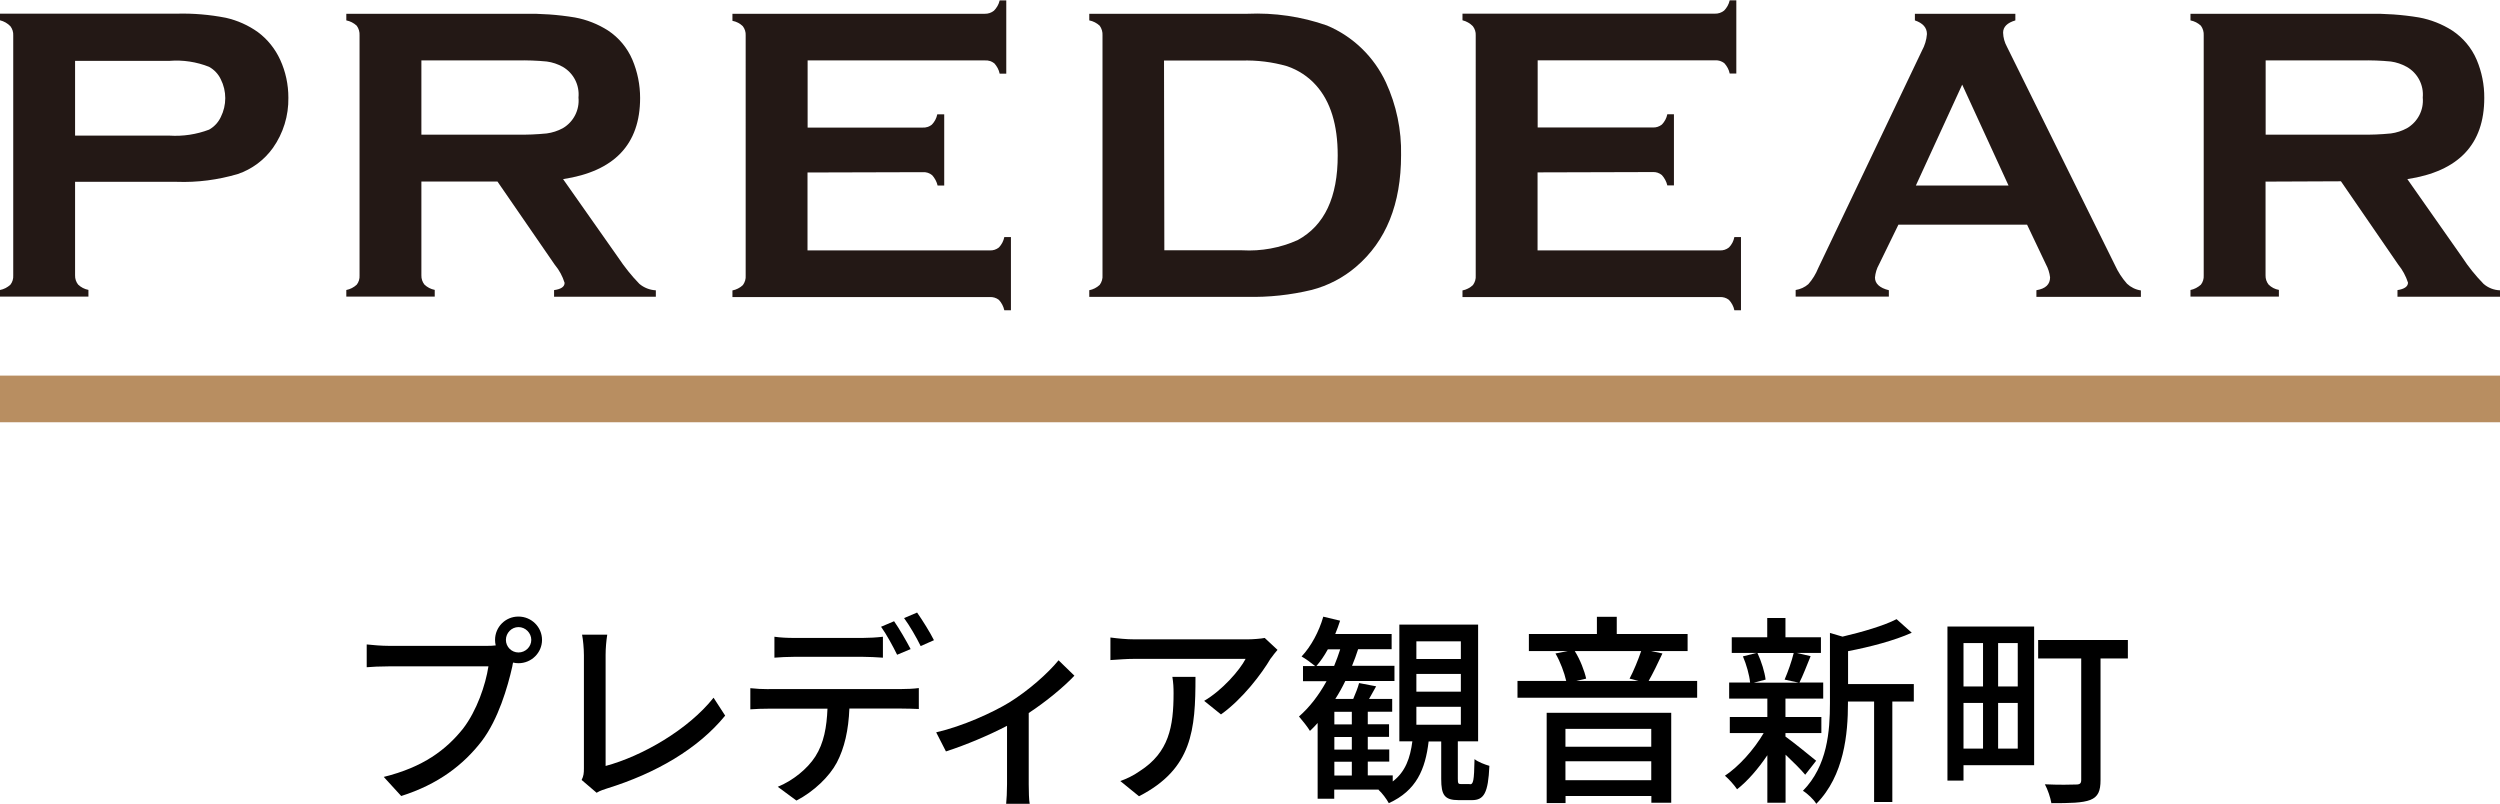 <?xml version="1.0" encoding="UTF-8"?><svg id="_レイヤー_5" xmlns="http://www.w3.org/2000/svg" viewBox="0 0 230.43 74.12"><defs><style>.cls-1{fill:#b88e61;}.cls-2{fill:#231815;}</style></defs><path class="cls-2" d="m6.92,16.77v8.61c-.01.31.09.61.28.85.26.25.59.42.95.49v.62H0v-.61c.36-.07.69-.24.96-.49.19-.24.28-.55.26-.85V3.27c.02-.31-.08-.61-.26-.85-.26-.27-.59-.46-.96-.55v-.61h16.3c1.52-.04,3.03.09,4.52.38,1.06.24,2.07.69,2.95,1.32.89.66,1.6,1.55,2.06,2.56.5,1.09.75,2.28.75,3.48.03,1.66-.47,3.28-1.42,4.63-.8,1.12-1.94,1.97-3.24,2.41-1.83.54-3.73.79-5.63.72H6.92Zm0-4.27h8.7c1.24.08,2.49-.11,3.65-.55.47-.26.85-.67,1.08-1.16.55-1.1.55-2.39,0-3.48-.23-.49-.61-.89-1.08-1.15-1.16-.46-2.41-.65-3.65-.55H6.92v6.9Z"/><path class="cls-2" d="m38.84,16.72v8.66c-.01.31.09.61.28.85.26.25.59.42.95.49v.62h-8.15v-.61c.36-.07.69-.24.96-.49.19-.24.28-.55.26-.85V3.27c.02-.32-.07-.64-.26-.9-.27-.25-.6-.42-.96-.49v-.61h16.33c1.59-.03,3.17.08,4.74.34,1.09.2,2.12.61,3.05,1.2,1,.66,1.78,1.6,2.25,2.7.47,1.11.71,2.31.71,3.52,0,4.27-2.37,6.76-7.1,7.48l5.07,7.21c.58.87,1.23,1.69,1.96,2.44.42.36.96.57,1.52.6v.59h-9.38v-.61c.65-.09.97-.31.97-.67-.19-.61-.49-1.17-.9-1.66l-5.29-7.68h-7.01Zm0-4.31h8.8c.92.02,1.83-.02,2.75-.11.52-.07,1.02-.23,1.48-.48,1-.58,1.56-1.69,1.45-2.83.11-1.15-.45-2.25-1.45-2.83-.45-.25-.95-.42-1.47-.49-.92-.09-1.84-.12-2.76-.1h-8.8v6.84Z"/><path class="cls-2" d="m74.43,15.91v7.17h16.79c.31.02.61-.08.85-.27.25-.26.43-.6.5-.96h.61v6.75h-.61c-.08-.36-.25-.69-.5-.96-.24-.19-.55-.28-.85-.26h-23.71v-.61c.36-.07.69-.24.96-.49.19-.26.29-.57.26-.9V3.27c.02-.31-.08-.61-.26-.85-.26-.26-.59-.43-.96-.5v-.65h23.25c.31.01.61-.09.85-.28.26-.26.45-.59.53-.95h.61v6.75h-.61c-.07-.36-.25-.68-.49-.95-.24-.19-.55-.29-.85-.27h-16.36v6.19h10.6c.31.02.61-.08.85-.27.25-.26.43-.59.5-.95h.64v6.56h-.61c-.08-.35-.26-.68-.5-.95-.24-.2-.54-.3-.85-.28l-10.63.03Z"/><path class="cls-2" d="m101.62,25.36V3.27c.02-.32-.07-.64-.26-.9-.27-.25-.6-.42-.96-.49v-.61h14.56c2.5-.11,4.99.25,7.35,1.08,2.4,1.01,4.33,2.88,5.43,5.24.97,2.1,1.45,4.4,1.4,6.71,0,4.5-1.38,7.93-4.15,10.29-1.18,1.01-2.58,1.74-4.08,2.13-1.95.47-3.96.69-5.97.64h-14.54v-.61c.36-.07.69-.24.96-.49.19-.26.29-.57.26-.9m5.7-2.29h7.17c1.76.1,3.51-.22,5.12-.94,2.47-1.34,3.7-3.95,3.69-7.82,0-2.8-.66-4.95-1.99-6.44-.72-.81-1.65-1.42-2.68-1.77-1.36-.39-2.76-.56-4.17-.52h-7.17l.03,17.5Z"/><path class="cls-2" d="m141.72,15.91v7.17h16.79c.31.02.61-.08.85-.27.26-.26.43-.59.5-.96h.61v6.75h-.61c-.07-.36-.25-.69-.5-.96-.24-.19-.55-.28-.85-.26h-23.71v-.61c.36-.07.69-.24.96-.49.19-.26.29-.57.26-.9V3.27c.02-.31-.08-.61-.26-.85-.26-.27-.59-.46-.96-.55v-.61h23.26c.31.01.61-.09.85-.28.26-.26.44-.59.52-.95h.61v6.75h-.61c-.07-.36-.25-.68-.49-.95-.24-.19-.54-.29-.85-.27h-16.36v6.19h10.6c.31.02.61-.08.85-.27.25-.26.43-.59.5-.95h.61v6.56h-.61c-.08-.35-.26-.68-.5-.95-.24-.2-.54-.3-.85-.28l-10.6.03Z"/><path class="cls-2" d="m186.84,20.71h-11.86l-1.79,3.67c-.21.37-.33.78-.37,1.2,0,.56.43.96,1.28,1.17v.59h-8.59v-.61c.43-.07.84-.25,1.17-.54.39-.44.69-.94.91-1.48l9.56-20.04c.26-.47.42-.99.46-1.53,0-.59-.37-1.01-1.11-1.26v-.61h9.26v.61c-.75.22-1.13.6-1.13,1.13.01.46.14.91.36,1.31l9.95,20.12c.28.62.66,1.2,1.11,1.71.35.33.8.55,1.28.62v.59h-9.63v-.61c.85-.14,1.26-.54,1.26-1.19-.05-.42-.18-.82-.38-1.19l-1.73-3.64Zm-1.71-3.61l-4.27-9.3-4.27,9.3h8.53Z"/><path class="cls-2" d="m208.82,16.72v8.66c-.01.31.09.61.28.85.26.26.59.43.95.49v.62h-8.15v-.61c.36-.07.69-.25.96-.49.19-.24.28-.55.26-.85V3.27c.02-.32-.07-.64-.26-.9-.27-.25-.6-.42-.96-.49v-.61h16.33c1.59-.03,3.17.08,4.74.34,1.08.2,2.12.61,3.05,1.2,1,.66,1.79,1.6,2.26,2.7.47,1.11.71,2.31.7,3.52,0,4.27-2.36,6.76-7.09,7.48l5.06,7.21c.57.88,1.23,1.69,1.96,2.44.42.37.96.58,1.52.6v.59h-9.45v-.61c.64-.1.97-.33.97-.69-.2-.61-.5-1.17-.9-1.66l-5.28-7.68-6.94.03Zm0-4.31h8.8c.92.02,1.84-.02,2.76-.11.51-.07,1.01-.23,1.47-.48,1-.58,1.57-1.68,1.46-2.83.11-1.15-.47-2.26-1.48-2.83-.45-.25-.95-.42-1.46-.49-.92-.09-1.84-.12-2.76-.1h-8.78v6.84Z"/><rect class="cls-1" y="34.62" width="230.43" height="4.3"/><path d="m47.79,56.83c1.2,0,2.17.97,2.17,2.15s-.97,2.15-2.17,2.15c-.17,0-.34-.02-.5-.06-.02.11-.06.24-.07.36-.43,1.91-1.29,4.86-2.81,6.87-1.7,2.21-4.04,4-7.43,5.07l-1.61-1.76c3.65-.9,5.76-2.51,7.31-4.45,1.27-1.65,2.08-4.04,2.34-5.74h-9.2c-.79,0-1.53.04-2.02.08v-2.1c.52.06,1.4.13,2.02.13h9.07c.22,0,.5,0,.8-.04-.04-.17-.06-.34-.06-.51,0-1.18.95-2.15,2.15-2.15Zm0,3.31c.64,0,1.18-.52,1.18-1.16s-.54-1.18-1.18-1.18-1.16.54-1.16,1.18.52,1.16,1.16,1.16Z"/><path d="m53.82,70.85v-10.46c0-.6-.08-1.46-.17-1.89h2.32c-.09.58-.15,1.25-.15,1.87v10.23c3.35-.9,7.6-3.33,9.95-6.29l1.07,1.65c-2.49,3.05-6.36,5.31-10.91,6.72-.22.08-.58.17-.94.39l-1.38-1.18c.19-.37.21-.65.21-1.05Z"/><path d="m70.87,63.51h12.25c.39,0,1.08-.02,1.57-.09v1.93c-.45-.02-1.08-.04-1.57-.04h-4.83c-.08,1.98-.45,3.63-1.16,4.98-.67,1.27-2.1,2.66-3.72,3.5l-1.72-1.27c1.38-.56,2.73-1.65,3.46-2.79.8-1.25,1.05-2.73,1.12-4.41h-5.41c-.56,0-1.18.02-1.7.06v-1.95c.52.06,1.12.09,1.7.09Zm2.32-4.71h6.32c.58,0,1.29-.04,1.87-.11v1.93c-.6-.04-1.27-.08-1.87-.08h-6.3c-.64,0-1.33.04-1.83.08v-1.93c.56.08,1.2.11,1.81.11Zm10.74,1.03l-1.24.52c-.37-.75-.97-1.87-1.48-2.58l1.2-.51c.47.67,1.14,1.83,1.52,2.56Zm2.15-.82l-1.22.54c-.39-.8-1.01-1.87-1.53-2.58l1.2-.51c.5.71,1.22,1.87,1.55,2.54Z"/><path d="m93.02,64.75c1.78-1.1,3.57-2.69,4.55-3.89l1.46,1.42c-.93.99-2.54,2.34-4.21,3.44v6.57c0,.6.02,1.48.09,1.8h-2.17c.04-.32.08-1.2.08-1.8v-5.39c-1.61.84-3.76,1.76-5.63,2.36l-.9-1.76c2.45-.56,5.22-1.83,6.73-2.75Z"/><path d="m117.12,60.69c-.8,1.37-2.58,3.74-4.58,5.16l-1.55-1.25c1.65-.96,3.27-2.81,3.82-3.87h-10.25c-.75,0-1.4.06-2.21.11v-2.08c.69.09,1.46.17,2.21.17h10.46c.41,0,1.25-.06,1.55-.13l1.18,1.1c-.17.21-.47.56-.62.79Zm-12.14,12.7l-1.72-1.4c.54-.19,1.2-.49,1.8-.92,2.68-1.72,3.11-4.08,3.11-7.18,0-.51-.02-.96-.11-1.5h2.13c0,4.88-.28,8.47-5.2,11Z"/><path d="m135.48,72.29c.32,0,.39-.28.43-2.32.32.26.95.5,1.37.62-.11,2.51-.5,3.16-1.61,3.16h-1.22c-1.31,0-1.61-.47-1.61-1.95v-3.46h-1.16c-.3,2.56-1.12,4.53-3.67,5.69-.19-.36-.64-.97-.95-1.23l.04-.02h-4.12v.84h-1.53v-6.98c-.22.26-.47.5-.71.73-.17-.3-.71-.99-1.01-1.33.97-.84,1.83-1.96,2.54-3.25h-2.17v-1.4h1.12c-.32-.26-.9-.69-1.25-.88.88-.94,1.61-2.3,2-3.67l1.55.37c-.13.41-.28.82-.45,1.23h5.2v1.4h-3.09c-.17.52-.35,1.03-.56,1.53h3.91v1.4h-4.53c-.28.58-.58,1.12-.92,1.65h1.65c.21-.49.43-1.03.54-1.46l1.57.3c-.22.39-.45.8-.65,1.16h2.13v1.18h-2.25v1.16h1.96v1.16h-1.96v1.16h1.98v1.12h-1.98v1.27h2.3v.56c1.18-.9,1.61-2.17,1.81-3.7h-1.2v-10.76h7.26v10.76h-1.87v3.44c0,.45.04.5.3.5h.79Zm-12.51-10.91c.21-.5.39-1.01.56-1.53h-1.14c-.32.58-.67,1.1-1.05,1.53h1.63Zm1.63,4.23h-1.61v1.16h1.61v-1.16Zm0,2.32h-1.61v1.16h1.61v-1.16Zm-1.61,3.55h1.61v-1.27h-1.61v1.27Zm7.56-10.74h4.1v-1.63h-4.1v1.63Zm0,3.01h4.1v-1.63h-4.1v1.63Zm0,3.05h4.1v-1.65h-4.1v1.65Z"/><path d="m156.43,62.76v1.55h-16.56v-1.55h4.49c-.17-.75-.54-1.76-.99-2.53l1.14-.22h-3.59v-1.57h6.27v-1.59h1.83v1.59h6.53v1.57h-3.37l1.05.22c-.43.92-.88,1.85-1.27,2.53h4.47Zm-13.88,2.94h11.49v8.29h-1.83v-.62h-7.91v.65h-1.74v-8.32Zm1.74,1.48v1.65h7.91v-1.65h-7.91Zm7.91,4.73v-1.74h-7.91v1.74h7.91Zm-7.05-11.9c.5.79.9,1.85,1.05,2.54l-.9.21h5.72l-.82-.21c.36-.67.8-1.74,1.07-2.54h-6.12Z"/><path d="m166.39,71.41c-.37-.45-1.12-1.2-1.81-1.85v4.43h-1.68v-4.38c-.84,1.25-1.83,2.39-2.79,3.14-.26-.39-.77-.96-1.12-1.25,1.27-.84,2.67-2.39,3.57-3.93h-3.12v-1.48h3.46v-1.7h-3.52v-1.48h1.93c-.06-.67-.34-1.67-.66-2.41l1.27-.32h-2.3v-1.44h3.27v-1.78h1.68v1.78h3.27v1.44h-2.26l1.31.3c-.36.88-.71,1.8-1.03,2.43h2.19v1.48h-3.48v1.7h3.31v1.48h-3.31v.32c.67.47,2.39,1.87,2.83,2.23l-1.01,1.29Zm-4.4-11.22c.37.79.67,1.78.75,2.45l-1.08.28h4.12l-1.29-.28c.3-.69.66-1.7.84-2.45h-3.33Zm14.39,4.47h-1.96v9.26h-1.68v-9.26h-2.41v.17c0,2.77-.34,6.66-2.92,9.26-.21-.38-.84-.97-1.23-1.2,2.26-2.3,2.49-5.5,2.49-8.08v-6.47l1.16.34c1.83-.43,3.82-1.01,4.98-1.61l1.4,1.25c-1.61.73-3.85,1.31-5.87,1.7v3.03h6.06v1.61Z"/><path d="m187.49,70.53h-6.51v1.42h-1.48v-14.2h7.99v12.78Zm-6.51-11.26v4h1.8v-4h-1.8Zm0,9.73h1.8v-4.21h-1.8v4.21Zm5-9.73h-1.81v4h1.81v-4Zm0,9.73v-4.21h-1.81v4.21h1.81Zm10.16-8.31h-2.53v11.21c0,1.01-.22,1.54-.94,1.83-.73.28-1.87.3-3.59.3-.08-.49-.34-1.27-.6-1.74,1.23.06,2.51.04,2.88.02.36,0,.47-.11.47-.43v-11.19h-3.97v-1.7h8.27v1.7Z"/></svg>